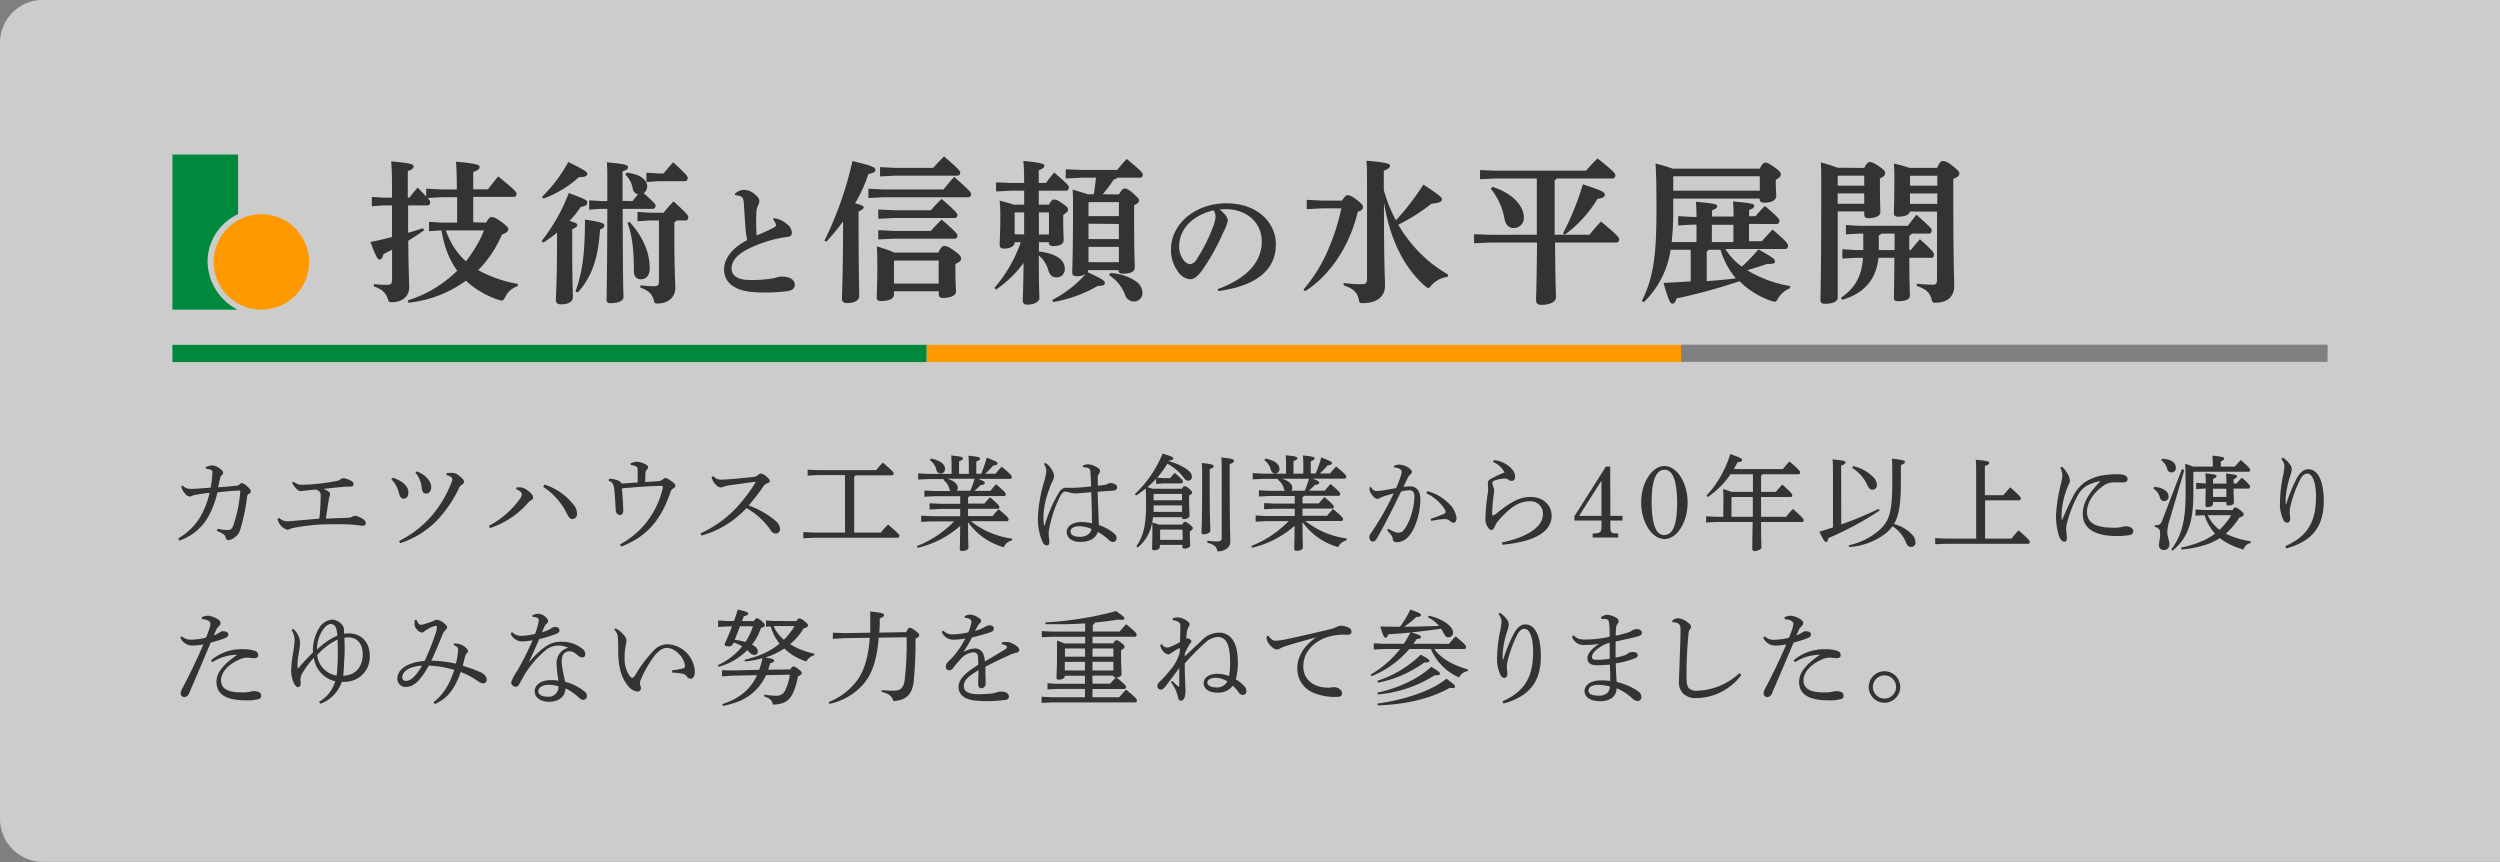 <svg id="レイヤー_1" data-name="レイヤー 1" xmlns="http://www.w3.org/2000/svg" viewBox="0 0 580 200"><rect x="0" y="0" width="580" height="200" fill="#808080" stroke="none"/><defs><style>.cls-1{fill:#fff;opacity:0.6;}.cls-2{fill:#00893c;}.cls-3{fill:#f90;}.cls-4{fill:#333;}</style></defs><path class="cls-1" d="M141.23,198a10,10,0,0,0-10,10V388a10,10,0,0,0,10,10h570V198Zm530,84h-150v-4h150Z" transform="translate(-131.23 -198.04)"/><rect class="cls-2" x="40" y="80" width="175" height="4"/><rect class="cls-3" x="215" y="80" width="175" height="4"/><path class="cls-4" d="M244,249.69c.64-1.11.93-1.29,1.29-1.29s1,.14,2.41,1.22,1.44,1.3,1.44,1.66-.29.75-1.47,1.19a26.21,26.21,0,0,1-5.51,8.24,29.77,29.77,0,0,0,9.25,3.2l-.11.54a4.83,4.83,0,0,0-2.88,2.52c-.29.58-.47.79-.79.79a1.88,1.88,0,0,1-.65-.14,20.34,20.34,0,0,1-7.66-4.46A27.42,27.42,0,0,1,226,268.27l-.15-.54a28.43,28.43,0,0,0,11.45-6.88,19.81,19.81,0,0,1-2.66-5.25,32.31,32.31,0,0,1-1-4.11l-2.88.18v-2.16l3,.18h3.53v-5.9h-3.5l-3.34.18c.54.58.57.76.57,1,0,.47-.21.72-.57.72h-4.54c0,2.12,0,4.25,0,6.37q1.83-.54,3.45-1.08l.29.47c-1.22.86-2.48,1.69-3.71,2.45.08,7.41.22,9.32.22,10.83,0,1.87-1.4,3.42-4,3.42-.65,0-.72-.07-.94-.72-.57-1.69-1.51-2.3-3.24-2.95l0-.54a22.29,22.29,0,0,0,2.95.18c1,0,1.26-.15,1.26-1.4V256c-.68.32-1.37.68-2,1-.25,1-.54,1.26-.9,1.26s-.72-.32-2.12-4.07c1.76-.36,3.46-.75,5-1.15V245.7h-1.94l-2.74.18v-2.16l2.74.18h1.94v-3.2c0-2.13-.07-3.78-.18-5.22,4.75.43,5.18.68,5.18,1.15s-.32.72-1.33,1.11v6.16h.36c.61-.79,1.23-1.55,1.91-2.34,1,1,1.58,1.62,2,2.09v-1.84l3.6.18h3.5v-.61c0-2.52-.08-4.32-.18-5.83,4.71.43,5.47.72,5.47,1.22s-.4.76-1.48,1.19v4h3.42c.69-.9,1.48-1.91,2.38-3,4.06,3.35,4.24,3.6,4.24,4s-.18.75-.54.75h-9.5v5.9Zm-9.36,1.8a27.44,27.44,0,0,0,1.18,2.67,16.4,16.4,0,0,0,3.5,4.5,32.55,32.55,0,0,0,3-4.57,21.13,21.13,0,0,0,1.19-2.6Z" transform="translate(-131.23 -198.04)"/><path class="cls-4" d="M256.89,253.94a41.68,41.68,0,0,0,6.3-11.12c4,1.48,4.29,1.69,4.29,2.23s-.36.79-1.52,1a24,24,0,0,1-2.59,3.24c1.44.4,1.8.65,1.8.94s-.29.61-1.19,1v3.21c0,8.49.15,11.26.15,12.59,0,1-1.05,1.62-2.77,1.62-.76,0-1.16-.36-1.16-.93,0-1.44.26-4.39.26-13.39V252a29.6,29.6,0,0,1-3.21,2.34Zm.07-10.22a34,34,0,0,0,6.12-8.1c4,2,4.4,2.3,4.4,2.77s-.62.79-1.91.72a25.06,25.06,0,0,1-8.25,5Zm7.78,21.88c1.51-4,2.2-8.42,2.2-16.62,4.06.61,4.49.9,4.49,1.33s-.14.61-1,1c-.39,6.91-2.09,11.23-5.18,14.61ZM278,244.69c.36-.5.79-1,1.22-1.58a1.59,1.59,0,0,1-1.22-1.44,5.55,5.55,0,0,0-1.69-3.1l.29-.47c3.16.33,4.78,1.7,4.78,3.17a2,2,0,0,1-.82,1.59c2.62,2.3,2.77,2.62,2.77,2.91s-.22.72-.58.72h-7.05c0,17.1.18,19.83.18,20.48,0,.87-1.26,1.41-3,1.41-.64,0-.93-.26-.93-.76,0-1.15.14-4.64.18-21.13h-1.48l-2.73.18v-2.16l2.73.18h1.48v-3.85c0-2.34,0-3.82-.11-5.15,4.61.43,4.9.69,4.9,1.12s-.26.65-1.26,1v6.84Zm-.72,4.82c3.42,3.78,4.68,7.46,4.68,10.77,0,1.69-.83,2.55-2.09,2.55-.93,0-1.58-.72-1.58-1.87,0-4.75-.33-8.06-1.48-11.19Zm4.75-.32-2.91.18v-2.16l2.91.18h3.17a32.53,32.53,0,0,1,2.3-2.63c3.31,3,3.42,3.32,3.42,3.68s-.21.75-.57.75h-2.16a.79.79,0,0,1-.51.36v3.64c0,7.3.22,10.33.22,11.66,0,2.19-1.73,3.6-4.1,3.6-.65,0-.72-.07-.9-.76-.4-1.55-1.3-2.3-3.1-2.91l0-.54c1.33.14,2.34.21,3.06.21,1,0,1.25-.21,1.25-1.33V249.19Zm1.87-10.91h1.3c.65-.82,1.44-1.76,2.23-2.59,3.2,3,3.35,3.28,3.35,3.64s-.22.75-.58.75h-6.3l-2.7.18V238.1Z" transform="translate(-131.23 -198.04)"/><path class="cls-4" d="M310.74,248.65a5.66,5.66,0,0,1,3.12,1.44,2.66,2.66,0,0,1,1.08,1.86c0,.75-.36,1-1.23,1.08a26.4,26.4,0,0,0-3.66.75c-6.66,2-9.09,4.11-9.09,6.54,0,1.62,1.38,2.67,4.11,2.67a28.5,28.5,0,0,0,5-.3,5.52,5.52,0,0,0,1.26-.27,4.21,4.21,0,0,1,1.23-.21c2.07,0,3.06.84,3.06,1.89,0,.9-.57,1.26-1.65,1.47a39.57,39.57,0,0,1-7.38.27c-4.68-.18-7.38-2.1-7.38-5.31,0-2.31,1.68-4.89,5.37-6.78a17,17,0,0,1-.33-2.13c-.09-.81-.18-2.28-.45-6.42-.09-1.2-.36-1.47-.84-1.65a3.06,3.06,0,0,0-1.14-.21l-.12-.33a3.4,3.4,0,0,1,2-.93,4,4,0,0,1,2.7,1.08c.81.63,1,1.14,1,1.53a2.21,2.21,0,0,1-.3,1,4,4,0,0,0-.39,1.65c0,.54-.06,1.23-.06,2,0,1.14.06,2.43.12,3.33,1.47-.63,2.76-1.17,3.69-1.68.63-.33.81-.51.81-.69a1.24,1.24,0,0,0-.18-.57,4.93,4.93,0,0,0-.48-.72Z" transform="translate(-131.23 -198.04)"/><path class="cls-4" d="M322.5,253.87A81.92,81.92,0,0,0,329,235.4c4.46,1.08,5.33,1.44,5.33,2s-.44.76-1.62,1a35,35,0,0,1-3.1,6.81c1.4.36,2,.61,2,.9s-.29.61-1.19,1v3.38c0,9.47.15,14.9.15,16.24,0,1-1.12,1.62-2.85,1.62-.75,0-1.15-.36-1.15-.94,0-1.4.25-7.05.25-17v-1a54.67,54.67,0,0,1-3.85,4.68ZM350.11,242c.65-.79,1.55-1.91,2.49-2.92,3.67,3.21,3.92,3.64,3.92,4s-.22.72-.58.72H336.29l-3.6.18v-2.16l3.6.18Zm-11.48,24.44c0,.9-1.22,1.44-3,1.44-.72,0-1-.25-1-.83,0-1.19.14-2.56.14-7.09,0-1.66,0-3.28-.11-4.75a34.81,34.81,0,0,1,4.11,1.44h10.15c.68-1.41,1-1.55,1.44-1.55s1,.18,2.3,1.15,1.55,1.33,1.55,1.77-.29.82-1.33,1.26v1.11c0,3.42.14,4.5.14,5.33s-1.19,1.44-3,1.44c-.72,0-1-.29-1-.83v-.72H338.63Zm8.57-19.62c.64-.79,1.62-1.76,2.48-2.63,3.24,2.78,3.67,3.39,3.67,3.71s-.21.72-.58.72H338.59l-3.6.18v-2.16l3.6.18Zm0,4.79c.65-.79,1.62-1.76,2.49-2.63,3.24,2.77,3.67,3.38,3.67,3.71s-.22.72-.58.72H338.59l-3.6.18v-2.16l3.6.18Zm.54-14.62c.65-.79,1.66-1.8,2.52-2.66,3.38,2.92,3.75,3.42,3.75,3.74s-.22.72-.58.72H339l-3.6.18v-2.16l3.6.18ZM349,263.84v-5.36H338.81l-.18.21v5.15Z" transform="translate(-131.23 -198.04)"/><path class="cls-4" d="M366.64,254.23c0,.76-.76,1.48-2.49,1.48-.64,0-1-.26-1-.87s.15-2.81.15-6.15a39.33,39.33,0,0,0-.15-4.11c1.66.44,2.67.72,3.24.94h2.45v-3.24h-3.1l-3.42.18v-2.12l3.42.14h3.1c0-2.27-.07-3.78-.18-5.11,4.25.43,4.86.68,4.86,1.11s-.32.65-1.3,1.08v2.92h1.66c.58-.76,1.19-1.55,1.91-2.41,3.2,2.7,3.42,3.09,3.42,3.45s-.22.76-.58.76h-6.41v3.24h2.38c.5-.94.79-1.19,1.15-1.19s.76.07,2,.94,1.26,1,1.26,1.4-.25.65-1.11,1.23v1.58c0,2.27.1,3.67.1,4.28,0,.94-1,1.37-2.44,1.37-.62,0-1-.22-1-.83v-.07h-2.3v2.16c4.21.47,6,2.09,6,4a1.86,1.86,0,0,1-2,2c-.87,0-1.48-.51-1.84-1.7a6.66,6.66,0,0,0-2.19-3.38c0,7.2.14,9.11.14,9.9s-1.19,1.51-2.77,1.51c-.69,0-1.08-.32-1.08-.86,0-.83.11-2.63.18-8.82a26.27,26.27,0,0,1-6.41,6.19l-.36-.4a32.66,32.66,0,0,0,6.12-10.58Zm2.19-1.8c0-1.69,0-3.42,0-5.11h-2.2l0,.07v5Zm5.76,0v-5.11h-2.34c0,1.69,0,3.42,0,5.11Zm16.24-9.29c.61-1.11,1-1.36,1.33-1.36s.94.18,2,1.15,1.33,1.22,1.33,1.58-.25.72-1.15,1.15v3.1c0,8.13.15,10.22.15,11.34s-1.27,1.44-2.78,1.44c-.61,0-1-.25-1-.83h-7.05a.93.93,0,0,1-.11.47c3.71,1.73,4,2.05,4,2.48s-.32.72-1.65.72a31.65,31.65,0,0,1-10.33,3.74l-.22-.5a26.08,26.08,0,0,0,7.74-6,3.78,3.78,0,0,1-2.16.5c-.61,0-.94-.25-.94-.86,0-1.19.18-3.78.18-15.45,0-1.83,0-2.59-.1-3.78,1.76.51,2.84.83,3.45,1.08h1.48c.18-1.29.36-2.55.5-3.85h-3.42l-3.6.18v-2.12l3.6.14h8.35c.69-.86,1.37-1.65,2.2-2.55,3.45,2.88,3.71,3.2,3.71,3.6s-.18.75-.54.75H390.4c-.11.22-.36.36-.8.43a26,26,0,0,1-2.55,3.42Zm-7,1.8-.07.08v3.16h7.05v-3.24Zm-.07,5v3.57h7.05V250Zm7.05,8.93v-3.56h-7.05v3.56Zm-2.05,2.52a11.67,11.67,0,0,1,6,1.91,3.3,3.3,0,0,1,1.51,2.52,1.94,1.94,0,0,1-2,2.16,2.15,2.15,0,0,1-2-1.48,9.31,9.31,0,0,0-3.71-4.61Z" transform="translate(-131.23 -198.04)"/><path class="cls-4" d="M413.73,265.12c7.44-2.73,10.23-6.81,10.23-11,0-4.62-3.6-7.35-7.8-7.53a14.53,14.53,0,0,0-2,.06c1.41,1.05,1.92,2,1.92,2.55a9.28,9.28,0,0,1-1,2.64,51.13,51.13,0,0,1-4.95,8.91c-1,1.32-1.77,2.07-2.88,2.07a3.93,3.93,0,0,1-2.82-1.89,8.38,8.38,0,0,1-1.53-5.1c0-5.67,5.46-10.62,12.81-10.62s11.52,4.53,11.52,9.51c0,5.61-4,9.57-13.38,10.86Zm-8.94-9.84a5.11,5.11,0,0,0,1,3.06,2.32,2.32,0,0,0,1.44,1,1.94,1.94,0,0,0,1.59-1.08,39.23,39.23,0,0,0,3.9-7.77,7.93,7.93,0,0,0,.51-2.1,2.56,2.56,0,0,0-.45-1.56C407.61,248.11,404.79,251.32,404.79,255.28Z" transform="translate(-131.23 -198.04)"/><path class="cls-4" d="M442.56,244.58c.68-1,1-1.26,1.33-1.26s.82.08,2.3,1.23c1.08.83,1.26,1.29,1.26,1.51,0,.47-.32.86-1.22,1.12C444.5,254.66,440,261.86,434,265.6l-.36-.39a35.72,35.72,0,0,0,6-9.9,48.89,48.89,0,0,0,2.78-8.93H438l-3.6.18V244.4l3.6.18Zm9.75-2.3c.36,1.19.72,2.38,1.19,3.53s1,2.23,1.58,3.34a58.87,58.87,0,0,0,6.37-8.27c3.82,2.44,4.32,3,4.32,3.42s-.39.82-2.44,1a42.07,42.07,0,0,1-7.71,4.86,32.64,32.64,0,0,0,7.56,8.85,36.94,36.94,0,0,0,4.07,2.77l-.22.51a5.86,5.86,0,0,0-3.7,1.94c-.33.43-.51.61-.73.61s-.39-.14-.75-.43c-4.86-4.21-8.21-10.91-9.54-19.47,0,15.26.25,18.17.25,19.36,0,2.52-1.87,4.07-5.18,4.07-.68,0-.76-.07-.9-.76-.36-1.76-1.23-2.59-3.53-3.38l0-.54a26.94,26.94,0,0,0,4.06.29c1.16,0,1.37-.22,1.37-1.4V241.13c0-2.85,0-4.47-.14-5.8,4.86.4,5.47.72,5.47,1.15s-.36.76-1.44,1.16v4.64Z" transform="translate(-131.23 -198.04)"/><path class="cls-4" d="M487.77,252.5c0-3,0-6.8,0-11.12v-1.94H478.2l-3.6.18v-2.13l3.6.15h21a36.08,36.08,0,0,1,2.66-2.85c3.78,3,4.14,3.53,4.14,3.89s-.22.76-.58.76H492.38a1,1,0,0,1-.47.43v1.58c0,4.32,0,8.1,0,11.05H500a37.9,37.9,0,0,1,2.66-3.06c3.85,3.17,4.21,3.75,4.21,4.11s-.21.75-.57.75H492c.07,8.93.21,11.66.21,12.74s-1.51,1.73-3.38,1.73c-.83,0-1.23-.39-1.23-1,0-1.15.15-4.06.22-13.46h-11l-3.6.18v-2.12l3.6.14Zm-10.33-11.12c5.11,1.62,7.31,4.72,7.31,7a2.32,2.32,0,0,1-2.34,2.56c-1,0-1.8-.54-2.13-2.09a15.41,15.41,0,0,0-3.16-7Zm16.41,10.8a64.4,64.4,0,0,0,4.61-11.38c4.64,1.52,5.08,1.88,5.08,2.38s-.36.83-1.7,1a28.49,28.49,0,0,1-7.59,8.32Z" transform="translate(-131.23 -198.04)"/><path class="cls-4" d="M524.82,250.16h-1.08l-3.17.18v-2.16l3.17.18h1.08a34.64,34.64,0,0,0-.15-3.52c4.39.43,4.93.57,4.93,1s-.32.68-1.18,1v1.44h5a34.81,34.81,0,0,0-.14-3.52c4.39.43,4.93.57,4.93,1s-.32.68-1.19,1v1.44h1.48a27.92,27.92,0,0,1,2.19-2.37c3.1,2.62,3.39,3.13,3.39,3.42s-.22.75-.58.75H537v4h3c.76-.9,1.69-1.87,2.45-2.7,3.31,2.77,3.6,3.35,3.6,3.74s-.18.76-.54.76h-14a14.66,14.66,0,0,0,3.82,4.1,40.12,40.12,0,0,0,3.85-4c3.53,1.95,3.85,2.27,3.85,2.88,0,.36-.61.58-1.8.47-1.48.54-3,1-4.64,1.48a27.68,27.68,0,0,0,10,3.67l-.14.54a5.7,5.7,0,0,0-2.7,2.3c-.29.58-.47.79-.79.79a3.49,3.49,0,0,1-.69-.14,19.53,19.53,0,0,1-7.48-4.61,130.26,130.26,0,0,1-14.62,4c-.14.79-.57,1.22-1,1.22s-.9-.9-2-4.82c2.09-.11,4.21-.22,6.3-.36V256H518.8a21.12,21.12,0,0,1-6.22,12.16l-.44-.32c2.67-5.33,3.39-10.4,3.39-21.13,0-7.31-.11-9.07-.22-10.73a39.17,39.17,0,0,1,4,1.19H539.5c.54-1.11.94-1.4,1.3-1.4s.79.14,2.12,1.08,1.48,1.33,1.48,1.65-.26.76-1.19,1.26v.9c0,1,.11,2.2.11,2.78,0,1.11-1.12,1.62-2.85,1.62-.61,0-1-.26-1-.87v-.07H519.42v2.59a65.66,65.66,0,0,1-.36,7.49h5.76ZM519.42,239v3.28H539.5v-3.35h-20Zm8.2,17a1.34,1.34,0,0,1-.43.36v6.91c2.27-.18,4.54-.36,6.77-.65a18.51,18.51,0,0,1-3.57-6.62Zm5.76-1.8v-4h-5v4Z" transform="translate(-131.23 -198.04)"/><path class="cls-4" d="M563.73,237c.61-1.15.9-1.36,1.3-1.36s.79.1,2.16,1c1.22.86,1.4,1.19,1.4,1.58s-.29.83-1.22,1.23v.93c0,4.07.1,6.09.1,6.91s-1.11,1.37-2.73,1.37c-.68,0-1-.25-1-.79v-.79h-6.16v20c0,.9-1.08,1.44-3,1.44-.65,0-1-.25-1-.79,0-1.26.18-5.18.18-26.85,0-2.34,0-3.75-.11-5.15a35.55,35.55,0,0,1,3.89,1.22Zm0,1.8h-6l-.15.18v2.13h6.16Zm0,4.11h-6.16v2.41h6.16Zm3.31,14.94c-.54,5.18-3.53,8.35-8.42,9.75l-.29-.47c3.31-2.3,4.82-5,5.11-9.28h-1.55l-3.24.18v-2.16l3.24.18h1.62v-3.82h-.79l-3.24.18v-2.16l3.24.18h11.12c.69-.9,1.3-1.66,2-2.59,3.35,3,3.53,3.24,3.53,3.63s-.18.76-.54.76h-4.07a.71.71,0,0,1-.57.43v3.39h.36c.68-.87,1.29-1.62,2.09-2.52,3.13,2.84,3.27,3.13,3.27,3.56s-.18.76-.54.76h-5.18c0,5.79.14,7.88.14,8.78s-1.11,1.29-2.77,1.29c-.65,0-.94-.21-.94-.75,0-.9.08-3,.11-9.32Zm3.74-1.8v-3.82h-3.09a1.36,1.36,0,0,1-.58.43v3.39Zm3.57-8.93c-.15.72-1.16,1.19-2.74,1.19-.68,0-1-.25-1-.79,0-.87.11-3.06.11-7.53,0-2,0-2.7-.11-4a35.09,35.09,0,0,1,3.63,1h6.38c.64-1.36.93-1.58,1.36-1.58s1.08.14,2.27,1.12,1.55,1.29,1.55,1.76-.36.83-1.41,1.26v1.58c0,18.18.22,22,.22,23.26,0,2.41-1.55,3.88-4.35,3.88-.65,0-.72-.07-.9-.75-.4-1.62-1.3-2.41-3.42-3.13l0-.54a34.29,34.29,0,0,0,3.57.25c.9,0,1.11-.22,1.11-1.37V247.14Zm6.33-6v-2.31h-6.15l-.18.22v2.09Zm-6.33,4.21h6.33v-2.41h-6.33Z" transform="translate(-131.23 -198.04)"/><path class="cls-4" d="M178.94,306.44a4,4,0,0,1,1.44-.43,3.1,3.1,0,0,1,1.56.53c.64.41,1.05.84,1.05,1.17s-.09.36-.33.58a1.28,1.28,0,0,0-.36.7c-.17.76-.32,1.34-.46,2.11,1.58-.1,2.76-.24,4.1-.36a1.24,1.24,0,0,0,.87-.32.75.75,0,0,1,.55-.31,2.85,2.85,0,0,1,1.22.77c.6.51.84.87.84,1.13s0,.38-.4.57a.79.79,0,0,0-.46.68,47.18,47.18,0,0,1-1.58,7.65,3.39,3.39,0,0,1-1.35,1.83,2.56,2.56,0,0,1-1.37.6c-.4,0-.57-.17-.67-.6a1.25,1.25,0,0,0-.62-.82,10.25,10.25,0,0,0-1.42-.72l.17-.5A9.88,9.88,0,0,0,184,321a1.61,1.61,0,0,0,.75-.16,1.68,1.68,0,0,0,.62-.94,32,32,0,0,0,1.61-7.87c0-.12-.07-.19-.19-.19-1.61.07-3,.19-5.12.43a20.84,20.84,0,0,1-2.44,6.19,12.36,12.36,0,0,1-6.39,5l-.26-.5a14.79,14.79,0,0,0,4.8-4.49,19.54,19.54,0,0,0,2.47-6.07,23.76,23.76,0,0,0-3.12.43,3.6,3.6,0,0,0-1,.26,1.35,1.35,0,0,1-.53.15,1.7,1.7,0,0,1-1.08-.75,3.49,3.49,0,0,1-.84-1.61l.36-.19a2.27,2.27,0,0,0,1.78.77c.86,0,2.42-.1,4.68-.29a22.08,22.08,0,0,0,.41-3.57.55.55,0,0,0-.17-.49,4.26,4.26,0,0,0-1.3-.31Z" transform="translate(-131.23 -198.04)"/><path class="cls-4" d="M196,318.18a2.54,2.54,0,0,0,1.71.79,18.74,18.74,0,0,0,2-.12c1.37-.12,3.44-.29,5.24-.46.28,0,.38-.07.4-.28a49.78,49.78,0,0,0,.27-5.12c0-.67-.17-1-1.06-1.37-1,.05-1.89.17-2.85.29-.29,0-.51.08-.7.08a1.44,1.44,0,0,1-1.06-.63A3.55,3.55,0,0,1,199,310l.36-.19a3.74,3.74,0,0,0,.94.55,2.77,2.77,0,0,0,1.1.14,34.19,34.19,0,0,0,3.63-.24,40.28,40.28,0,0,0,4.44-.67,2.37,2.37,0,0,0,.81-.36,1,1,0,0,1,.58-.24,4.5,4.5,0,0,1,1.61.48c.55.24.77.55.77.91s-.15.53-.77.56c-.77,0-1.37,0-2.28.12-1.32.12-2.62.26-3.87.4a5.1,5.1,0,0,1,1.06.58c.34.22.43.41.43.6a1.17,1.17,0,0,1-.09.48,5,5,0,0,0-.24,1c-.22,1.34-.39,2.52-.65,4.25l3.43-.15c.62,0,1,0,1.75-.07a2.06,2.06,0,0,0,1-.26,1.29,1.29,0,0,1,.62-.19,4.31,4.31,0,0,1,1.9.84,1.16,1.16,0,0,1,.57.84c0,.38-.21.64-.72.64-.29,0-1.24-.14-1.82-.21-.89-.07-1.83-.12-2.88-.15-1.66,0-3.17,0-4.8.05a50.55,50.55,0,0,0-6.17.72,7.55,7.55,0,0,0-1.18.31,1.26,1.26,0,0,1-.62.2,3.14,3.14,0,0,1-1.7-1.2,2.94,2.94,0,0,1-.6-1.32Z" transform="translate(-131.23 -198.04)"/><path class="cls-4" d="M222.4,308.87c2.33.79,3.58,2.08,3.58,3.36,0,1-.44,1.51-1.16,1.51-.43,0-.74-.29-1-1.16a6.86,6.86,0,0,0-1.8-3.36Zm1.44,14.66a24.43,24.43,0,0,0,7.63-5.93,26.55,26.55,0,0,0,4.32-7.18,3.59,3.59,0,0,0,.39-1.17.71.71,0,0,0-.36-.58,3.19,3.19,0,0,0-1-.41l0-.45a13.75,13.75,0,0,1,1.39-.07,2.38,2.38,0,0,1,1.16.38,10.82,10.82,0,0,1,1.08.89,1.27,1.27,0,0,1,.43.82.72.72,0,0,1-.43.62,1.6,1.6,0,0,0-.7.77,29.28,29.28,0,0,1-4.87,7.27,20.85,20.85,0,0,1-8.84,5.57Zm4.08-16.13c2.47.94,3.36,2.64,3.36,3.6s-.48,1.54-1.15,1.54-.94-.36-1.06-1.3a6.2,6.2,0,0,0-1.46-3.53Z" transform="translate(-131.23 -198.04)"/><path class="cls-4" d="M251.06,311.1c.36,0,.64,0,.88,0a3.27,3.27,0,0,1,1.76.77c.76.55,1.2,1.08,1.2,1.51a.7.7,0,0,1-.46.72,2.66,2.66,0,0,0-.67.56,20.22,20.22,0,0,1-8.86,5.9l-.26-.53a20.74,20.74,0,0,0,7.17-6.21,1.92,1.92,0,0,0,.48-1.13c0-.39-.45-.82-1.32-1.16Zm6.48-.65a13.92,13.92,0,0,1,6.86,4.82,3.15,3.15,0,0,1,.7,2,1.14,1.14,0,0,1-1.08,1.2c-.41,0-.84-.33-1.2-1.13a15.79,15.79,0,0,0-5.57-6.36Z" transform="translate(-131.23 -198.04)"/><path class="cls-4" d="M277.53,305.53a4,4,0,0,1,1.37-.36,4.79,4.79,0,0,1,1.87.48c.6.26.79.48.82.77a.82.82,0,0,1-.24.53,1.22,1.22,0,0,0-.39.86c0,.6,0,1.2-.07,2.06,1.3-.07,2.38-.14,3.14-.21a1.87,1.87,0,0,0,1-.41,1.47,1.47,0,0,1,.6-.31c.26,0,.6.19,1.29.67s1,.81,1,1.1-.19.44-.48.63a1.51,1.51,0,0,0-.67.91c-2.16,6.29-5.3,10.22-11.42,12.6l-.29-.5A19.73,19.73,0,0,0,285,311.22c0-.29,0-.46-.26-.46-3.12.05-6.17.31-9.22.58.14,1.85.26,3.6.31,5,0,.72-.31,1.2-.7,1.2a1.12,1.12,0,0,1-1.05-1.2c0-.36-.05-.6-.05-.82-.07-1.27-.14-2.4-.26-3.67a6,6,0,0,0-.29-1.42,1.64,1.64,0,0,0-1.06-.86l.1-.45a5.44,5.44,0,0,1,2.21.43c.4.24.67.48.72.67,1.44-.07,2.49-.17,3.72-.26,0-1,0-2,0-2.77s-.16-.88-.64-1.05a4.08,4.08,0,0,0-.94-.22Z" transform="translate(-131.23 -198.04)"/><path class="cls-4" d="M296.7,308.53a3.73,3.73,0,0,0,.89.6,2.26,2.26,0,0,0,1.06.19c.36,0,1.13-.05,1.68-.1,1.42-.09,3.67-.31,5.59-.52a1.79,1.79,0,0,0,1.27-.56.85.85,0,0,1,.58-.23,2.24,2.24,0,0,1,1.2.62c.67.55.84.81.84,1.08s-.14.38-.58.55a2.13,2.13,0,0,0-1,.87,47.81,47.81,0,0,1-3.32,4.29A19.58,19.58,0,0,1,311.3,319a2.47,2.47,0,0,1,.89,1.75,1,1,0,0,1-1,1.08A1.47,1.47,0,0,1,310,321a16.83,16.83,0,0,0-5.59-5.08,22.42,22.42,0,0,1-10.44,6.38l-.22-.53a26.34,26.34,0,0,0,9.32-7.05,40.72,40.72,0,0,0,3.41-4.68.16.16,0,0,0,0-.12c0-.05-.07-.1-.19-.1l-5.57.77a8.18,8.18,0,0,0-1.77.41,1.57,1.57,0,0,1-.58.14,2,2,0,0,1-1.18-.77,3.54,3.54,0,0,1-.74-1.18,2.15,2.15,0,0,1-.12-.52Z" transform="translate(-131.23 -198.04)"/><path class="cls-4" d="M327.26,308.26H321l-2.4.12V307l2.4.11h13.51c.43-.52,1.06-1.29,1.54-1.75,2.33,2,2.52,2.28,2.52,2.48s-.15.47-.39.47h-8.44a.69.69,0,0,1-.34.29v13h6.19a14.78,14.78,0,0,1,1.68-1.87c2.45,2.11,2.62,2.37,2.62,2.59s-.15.48-.39.48H320l-2.4.12v-1.44l2.4.12h7.28Z" transform="translate(-131.23 -198.04)"/><path class="cls-4" d="M366,323.43A2.63,2.63,0,0,0,364.1,325a15.14,15.14,0,0,1-8.28-5.81c0,4,.09,5.33.09,5.88s-.74.79-1.49.79c-.36,0-.52-.14-.52-.43,0-.55.07-1.75.09-5.37a22.76,22.76,0,0,1-9.86,5.08l-.19-.4A24.75,24.75,0,0,0,352.6,319h-5.26l-2.4.12v-1.44l2.4.12H354v-1.68h-4.71l-2.4.12v-1.44l2.4.12H354v-1.76h-5.91l-2.4.12v-1.44l2.4.12h3.63a1.93,1.93,0,0,1-.24-.52,3.64,3.64,0,0,0-1.4-2.05l.15-.21h-3.53l-2.45.12v-1.44l2.45.12H352v-1.18c0-1.46,0-2.23-.1-3.09,2.48.24,2.72.4,2.72.67s-.17.41-.89.69v2.91H356v-1.22c0-1.33,0-2.09-.1-3,2.48.24,2.72.41,2.72.65s-.17.43-.89.7v2.83h1.13a25.06,25.06,0,0,0,1.29-3.72c2.28.86,2.5,1.08,2.5,1.32s-.22.43-1,.5a24.41,24.41,0,0,1-1.82,1.9h2.38a18.53,18.53,0,0,1,1.41-1.63c2.19,1.8,2.35,2.11,2.35,2.37s-.14.46-.38.46h-7.42c1.44.55,1.54.72,1.54.94s-.22.43-1,.5a15.36,15.36,0,0,1-1.42,1.34h3.72c.41-.52.79-1,1.32-1.53,1.94,1.68,2.23,2,2.23,2.28s-.14.45-.38.45h-8a.69.69,0,0,1-.36.29v1.47h3.79a14.58,14.58,0,0,1,1.32-1.47c1.92,1.66,2.16,2,2.16,2.21s-.12.46-.36.46h-6.91v1.68h5.69c.45-.56.84-1,1.41-1.59,2.11,1.8,2.31,2.07,2.31,2.33a.41.41,0,0,1-.39.46h-8.37a19.63,19.63,0,0,0,9.62,4.05Zm-18.77-19c2.19.43,3.24,1.34,3.24,2.35a1,1,0,0,1-1,1.11,1,1,0,0,1-1-.85,3.84,3.84,0,0,0-1.52-2.25Zm9.1,7.46a17.9,17.9,0,0,0,1-2.78H351c1.66.45,2.43,1.29,2.43,2.11a1,1,0,0,1-.22.67Z" transform="translate(-131.23 -198.04)"/><path class="cls-4" d="M382.41,306.13a2.46,2.46,0,0,1,1.25-.38,4.6,4.6,0,0,1,2.47,1,.73.73,0,0,1,.31.55.94.94,0,0,1-.21.56,1.68,1.68,0,0,0-.32,1c0,.48,0,1,0,1.87.7-.07,1.3-.14,1.85-.24a1.53,1.53,0,0,0,.41-.17,1.24,1.24,0,0,1,.74-.21c.74,0,1.49.4,1.49.91s-.24.77-.84.84l-3.67.26c.07,2.86.19,5.4.28,7.73a10.84,10.84,0,0,1,3.72,2.11,1.21,1.21,0,0,1,.39.89.89.89,0,0,1-.79.94,1.41,1.41,0,0,1-1.06-.53,12.54,12.54,0,0,0-2.5-1.82c-.48,1.48-1.82,2.32-4.15,2.32-1.89,0-3.07-1-3.07-2.32s1.41-2.28,3.36-2.28a11.71,11.71,0,0,1,2.5.28c0-2-.08-4.53-.17-7.22-1.8.17-3.07.29-3.63.29a5,5,0,0,1-1.51-.24,3.58,3.58,0,0,0-.89-.17c-.41,0-.81.43-1.15,1a28.27,28.27,0,0,0-2.54,7.44,7.08,7.08,0,0,0-.15,1.59c0,.28.07.67.12,1.15a1.81,1.81,0,0,1,.05.38.86.86,0,0,1-.05.27c0,.4-.19.64-.55.64s-.62-.16-.94-.64a13.51,13.51,0,0,1-1.12-6.08,32.84,32.84,0,0,1,1.41-8,12.9,12.9,0,0,0,.51-2.47,2.94,2.94,0,0,0-.53-1.7l.29-.24a4,4,0,0,1,.57.38,4.55,4.55,0,0,1,1.15,1.54,2.86,2.86,0,0,1,.34,1.22,3.23,3.23,0,0,1-.48,1.32,15.85,15.85,0,0,0-.62,1.58,20.1,20.1,0,0,0-1.37,6.17,17.85,17.85,0,0,0,.12,2.16.11.11,0,0,0,.09.1c.05,0,.1-.05.12-.12a31.92,31.92,0,0,1,3.32-7.58,1.93,1.93,0,0,1,1.37-1,1.86,1.86,0,0,1,.52,0c.34,0,.67,0,1.15,0,1.4,0,2.79-.17,4.37-.32,0-1.05-.09-2.08-.16-3.33-.05-.58-.2-.79-.46-.91a2.3,2.3,0,0,0-.84-.2,2.49,2.49,0,0,0-.41,0Zm-.82,14c-1.2,0-2,.46-2,1.2s.65,1.25,2.19,1.25,2.49-.77,2.66-1.82A7,7,0,0,0,381.59,320.12Z" transform="translate(-131.23 -198.04)"/><path class="cls-4" d="M399.45,309.13a25.5,25.5,0,0,1-2,1.92c.38.12.77.24,1.13.38h6.86c.24-.5.41-.6.58-.6s.46,0,1.08.58.72.67.72.89-.17.41-.72.69v.84c0,2.09.1,3.24.1,3.82s-.68.82-1.3.82a.43.43,0,0,1-.48-.44v0h-6.7c-.05.4-.09.81-.17,1.22.51.17,1,.31,1.54.5h5.45c.26-.52.41-.64.6-.64s.43.07,1.08.6.74.69.74.88-.14.44-.69.7V322c0,1.2.07,2,.07,2.52s-.65.79-1.32.79a.42.42,0,0,1-.48-.45v-.41h-5.23v.41c0,.5-.53.84-1.28.84-.36,0-.52-.15-.52-.46s.07-1.53.07-3.5c0-1.08,0-1.68-.05-2.5a9.63,9.63,0,0,1-3.34,5.83l-.31-.31c1.49-2.11,2.23-4.7,2.23-9.14,0-1.85,0-3.12-.07-4.25a27,27,0,0,1-2.23,1.63l-.31-.31a26.84,26.84,0,0,0,6.45-9.41c2.26.67,2.48.86,2.48,1.13s-.19.36-1,.48l-.08.14a13.45,13.45,0,0,1,4.08,1.78c.92.65,1.3,1.1,1.3,1.75a.85.85,0,0,1-.84,1c-.41,0-.67-.19-1.06-.72a11,11,0,0,0-3.79-3.22,20.19,20.19,0,0,1-2.35,3.25l1.41.09h1.61a14,14,0,0,1,1.08-1.22c1.71,1.53,1.88,1.75,1.88,2a.4.4,0,0,1-.39.45H401.1l-1.65.12Zm-.58,6.5c0,.41,0,.8,0,1.16h6.6V315.3h-6.58Zm0-2.92v1.39h6.58v-1.47h-6.51Zm6.7,8.2h-5.19l0,.08v2.3h5.23Zm6.31-11.37c0,8.71.15,10.77.15,11.61,0,.44-.7.84-1.49.84-.39,0-.55-.14-.55-.43,0-.89.14-3,.14-12.05,0-2.25,0-3.14-.1-4.05,2.4.21,2.76.45,2.76.72s-.14.4-.91.69Zm-.55,13.94a18.16,18.16,0,0,0,2.28.17c.82,0,1.06-.24,1.06-1V308.5c0-2.49,0-3.38-.1-4.32,2.62.22,2.95.46,2.95.75s-.21.48-1,.79v2.86c0,11.3.14,13.87.14,15.14s-1.1,2.23-3,2.23c-.12-1-.65-1.53-2.31-2Z" transform="translate(-131.23 -198.04)"/><path class="cls-4" d="M443.59,323.43a2.64,2.64,0,0,0-1.9,1.54,15.14,15.14,0,0,1-8.28-5.81c0,4,.09,5.33.09,5.88s-.74.79-1.48.79c-.36,0-.53-.14-.53-.43,0-.55.07-1.75.09-5.37a22.71,22.71,0,0,1-9.86,5.08l-.19-.4a24.75,24.75,0,0,0,8.66-5.76h-5.25l-2.4.12v-1.44l2.4.12h6.67v-1.68H426.9l-2.4.12v-1.44l2.4.12h4.71v-1.76H425.7l-2.4.12v-1.44l2.4.12h3.63a1.93,1.93,0,0,1-.24-.52,3.67,3.67,0,0,0-1.39-2.05l.14-.21h-3.53l-2.45.12v-1.44l2.45.12h5.28v-1.18c0-1.46,0-2.23-.09-3.09,2.47.24,2.71.4,2.71.67s-.17.41-.89.69v2.91h2.28v-1.22c0-1.33,0-2.09-.1-3,2.48.24,2.72.41,2.72.65s-.17.43-.89.7v2.83h1.13a25.06,25.06,0,0,0,1.29-3.72c2.28.86,2.5,1.08,2.5,1.32s-.22.43-1,.5c-.56.63-1.13,1.25-1.83,1.9h2.38a20.37,20.37,0,0,1,1.41-1.63c2.19,1.8,2.36,2.11,2.36,2.37s-.15.46-.39.46h-7.41c1.44.55,1.53.72,1.53.94s-.21.43-1,.5a14.18,14.18,0,0,1-1.42,1.34h3.72c.41-.52.79-1,1.32-1.53,2,1.68,2.23,2,2.23,2.28s-.14.45-.38.45h-8a.69.69,0,0,1-.36.29v1.47h3.79a14.58,14.58,0,0,1,1.32-1.47c1.92,1.66,2.16,2,2.16,2.21s-.12.46-.36.46h-6.91v1.68h5.69c.45-.56.84-1,1.41-1.59,2.12,1.8,2.31,2.07,2.31,2.33a.41.41,0,0,1-.39.46h-8.37a19.63,19.63,0,0,0,9.62,4.05Zm-18.77-19c2.18.43,3.24,1.34,3.24,2.35a1,1,0,0,1-1,1.11c-.48,0-.79-.32-1-.85a3.87,3.87,0,0,0-1.51-2.25Zm9.09,7.46a17.9,17.9,0,0,0,1-2.78h-6.29c1.66.45,2.43,1.29,2.43,2.11a1,1,0,0,1-.22.67Z" transform="translate(-131.23 -198.04)"/><path class="cls-4" d="M453.35,320.7a5.38,5.38,0,0,0,2.16.93c.87,0,1.23-.31,1.73-1.08a11.66,11.66,0,0,0,1.34-2.85,16.4,16.4,0,0,0,.8-4.47c0-1.15-.58-1.46-1.2-1.46a9.39,9.39,0,0,0-1.92.31c-2.12,4.49-4.11,8.28-5.59,10.87-.32.56-.65.75-1,.75s-.77-.53-.77-1a1.64,1.64,0,0,1,.41-1,67.09,67.09,0,0,0,5.25-9.17,26.79,26.79,0,0,0-2.76.82c-.26.12-.45.24-.6.31a1,1,0,0,1-.48.12c-.38,0-1-.55-1.51-1.42a1.64,1.64,0,0,1-.22-.91,2.24,2.24,0,0,1,0-.41l.31,0c.41.72.77.91,1.32.91.31,0,.77-.05,1.37-.12,1.05-.17,2.13-.36,3.14-.55.51-1.18.82-2,1.08-2.81a4,4,0,0,0,.22-.91.85.85,0,0,0-.43-.72,2.85,2.85,0,0,0-1.35-.34l0-.38a3.05,3.05,0,0,1,1.22-.29,4.3,4.3,0,0,1,2.36.89c.4.31.55.55.55.81a.72.72,0,0,1-.36.6,2.48,2.48,0,0,0-.65.89c-.34.67-.58,1.2-.94,2a12.21,12.21,0,0,1,1.56-.14c1.4,0,2.36,1,2.36,2.9a16.25,16.25,0,0,1-1.56,6.94c-1.06,2.14-2.38,3.1-4,3.1a.78.78,0,0,1-.84-.82,1.54,1.54,0,0,0-.31-.74,7.88,7.88,0,0,0-1-1.18Zm9.82-2.31c1.34-.43,2.26-.79,3-1.1.26-.12.43-.29.43-.46a1.18,1.18,0,0,0-.26-.74,10.14,10.14,0,0,0-4.2-3.6l.21-.5a10.53,10.53,0,0,1,4.8,2.66,5.71,5.71,0,0,1,2,3.55c0,.79-.32,1.11-.72,1.11a1.41,1.41,0,0,1-.89-.48,1.79,1.79,0,0,0-1.27-.36,18.29,18.29,0,0,0-3,.43Z" transform="translate(-131.23 -198.04)"/><path class="cls-4" d="M477.83,304.79a6.34,6.34,0,0,1,4.32,2.27,2.48,2.48,0,0,1,.58,1.54c0,.62-.26,1-.82,1a1.06,1.06,0,0,1-.67-.24,1.52,1.52,0,0,0-1-.31,7.74,7.74,0,0,0-2.08.41c-.46.14-.7.31-.7.62a3.54,3.54,0,0,0,.24,1,2,2,0,0,1,.17.77c0,.28-.1.84-.19,1.7a31.25,31.25,0,0,0-.27,3.65c0,.29.07.43.17.43a.82.82,0,0,0,.41-.17c.26-.19.62-.45,1-.77,3.07-2.4,5-3.36,7.34-3.36,2.88,0,4.88,1.9,4.88,4.35,0,3.81-4.08,6.05-11.43,6.74l-.07-.55c5.86-1.18,9.48-3.62,9.48-6.53a2.86,2.86,0,0,0-3.1-3c-2.08,0-4.1,1-6.88,4.1a5.65,5.65,0,0,0-1.16,1.66c-.21.55-.45.91-.86.91s-1.32-1.08-1.34-2.38a45.79,45.79,0,0,1,.52-6,9.39,9.39,0,0,0,.12-1.22c0-.22-.07-.63-.07-1.23s.22-.81.87-1.15c.91-.48,2-1,3-1.39a5.3,5.3,0,0,0-2.69-2.43Z" transform="translate(-131.23 -198.04)"/><path class="cls-4" d="M504.83,317.72h2.81v1.08h-2.81v1.39c0,1.42.17,1.59,1.54,1.61h.29v.94h-5.93v-.94H501c1.44,0,1.78-.29,1.78-1.61V318.8H496.5v-1l7.3-11.52h1Zm-7.25,0h5.19v-8.18Z" transform="translate(-131.23 -198.04)"/><path class="cls-4" d="M517.38,306.15c2.91,0,5.38,3.89,5.38,8.48s-2.47,8.47-5.38,8.47-5.4-3.91-5.4-8.47S514.46,306.15,517.38,306.15Zm0,16q3,0,2.95-7.56t-2.93-7.57c-2,0-3,2.55-3,7.47C514.43,319.64,515.39,322.19,517.36,322.19Z" transform="translate(-131.23 -198.04)"/><path class="cls-4" d="M531.06,314.65c0-1.42,0-2.14-.07-3.15.94.29,1.54.49,1.92.65h5v-4.08h-5.19a20.38,20.38,0,0,1-5.28,5.28l-.31-.31a25,25,0,0,0,5.52-9.65c2.33.79,2.76,1.06,2.76,1.37s-.34.46-1.08.53c-.27.53-.53,1-.84,1.58h11.38c.48-.62,1-1.2,1.51-1.77,2.16,1.85,2.47,2.23,2.47,2.52s-.14.45-.38.45h-8.28a.79.79,0,0,1-.39.27v3.81h3.43c.48-.57.94-1.1,1.49-1.68,2.07,1.83,2.31,2.21,2.31,2.45s-.1.43-.34.43H539.8c0,1.54,0,3,0,4.59h5.8a19.86,19.86,0,0,1,1.59-1.83c2.28,2,2.49,2.36,2.49,2.6s-.09.43-.33.43h-9.55c0,4.32.09,5.47.09,5.9s-.84.84-1.56.84c-.38,0-.57-.17-.57-.48,0-.6,0-1.8.09-6.26h-8.4l-2.4.12v-1.44l2.4.12h1.58Zm6.82,3.29c0-1.54,0-3.05,0-4.59h-4.85l-.1.12v4.47Z" transform="translate(-131.23 -198.04)"/><path class="cls-4" d="M558.4,319.71a86.65,86.65,0,0,0,8.71-3.62l.2.38a72.41,72.41,0,0,1-11.91,6.41c-.07.65-.26.89-.53.89s-.5-.22-1.56-2.38c1.06-.31,2.11-.64,3.17-1V308.55c0-2,0-3-.1-3.93,2.67.24,3,.4,3,.69s-.14.44-1,.75ZM572.23,310c0,5.09-.48,7.75-1.59,9.62a8.79,8.79,0,0,1,4.11,2.35,2.59,2.59,0,0,1,.86,1.83,1,1,0,0,1-1,1.13c-.53,0-.89-.29-1.16-.94a8,8,0,0,0-3.16-3.86,10.49,10.49,0,0,1-1.44,1.56,15.61,15.61,0,0,1-8.6,3.26l-.12-.41a15.6,15.6,0,0,0,7.54-3.91c1.92-2,2.57-4,2.57-10.82,0-2.91,0-4.23-.07-5.36,2.64.29,3,.46,3,.75s-.14.43-.93.74Zm-11.09-3.82a9.21,9.21,0,0,1,4.63,2.5,2.54,2.54,0,0,1,.89,1.82,1,1,0,0,1-1,1.15c-.48,0-.81-.24-1.13-.91a9.55,9.55,0,0,0-3.62-4.18Z" transform="translate(-131.23 -198.04)"/><path class="cls-4" d="M589.7,308.65c0-1.94,0-3-.1-3.94,2.81.24,3.12.41,3.12.7s-.14.43-1,.74v6.77H596c.48-.57,1-1.15,1.6-1.82,2.33,2.09,2.45,2.28,2.45,2.54s-.14.48-.38.48h-7.9V323h6.12a24.21,24.21,0,0,1,1.66-1.92c2.45,2.16,2.59,2.43,2.59,2.64s-.14.48-.38.48H582.59l-2.4.1v-1.42l2.4.12h7.11Z" transform="translate(-131.23 -198.04)"/><path class="cls-4" d="M609.62,306.34a5.76,5.76,0,0,1,1.29,1.61,3.33,3.33,0,0,1,.53,1.66,1.81,1.81,0,0,1-.26.84,7.07,7.07,0,0,0-.43,1,19.19,19.19,0,0,0-1.21,5.4,12.36,12.36,0,0,0,0,1.65c0,.08,0,.1.07.1s.07,0,.1-.1c.93-2.16,1.94-4.36,2.61-5.54a8.49,8.49,0,0,1,2.55-3,10.44,10.44,0,0,1,4.29-1.65,21.91,21.91,0,0,1,3.58-.24c1.34,0,2.09.4,2.09,1.15,0,.55-.53.77-1.23.74s-1.41,0-2.2,0a4.17,4.17,0,0,0-2.14.74c-2.14,1.49-3.84,3.72-3.84,6.1,0,2.78,2.35,3.67,6.26,3.67a6.8,6.8,0,0,0,1.85-.19,5.4,5.4,0,0,1,.91-.14c1,0,1.71.55,1.71,1.1a.86.86,0,0,1-.77.91,15.13,15.13,0,0,1-3.14.24c-4.83,0-7.81-1.61-7.81-5.11,0-2.57,1.37-4.78,4.11-7.61a9.9,9.9,0,0,0-3.38,1.18,6.16,6.16,0,0,0-2,2.33,29.5,29.5,0,0,0-2.42,6.33,6,6,0,0,0-.15,1.47c0,.33.08.86.13,1.34a4.28,4.28,0,0,1,0,.86c0,.34-.24.56-.6.53s-.77-.26-1.15-1.17a15.3,15.3,0,0,1-.75-4.9,37.69,37.69,0,0,1,1.11-7.2,12.64,12.64,0,0,0,.36-2.07,4.44,4.44,0,0,0-.48-1.82Z" transform="translate(-131.23 -198.04)"/><path class="cls-4" d="M631,311c2.09.14,3.34,1.1,3.34,2.18a1,1,0,0,1-1,1.11,1,1,0,0,1-1-.82,3.79,3.79,0,0,0-1.54-2.11Zm7-3.94-3.31,11.23a11.48,11.48,0,0,0-.65,3.08c0,1.39.48,1.89.48,2.88a1.23,1.23,0,0,1-1.3,1.39,1.07,1.07,0,0,1-1.12-1.11c0-.57.28-1.36.28-2.73,0-.89-.31-1.27-1.24-1.54l0-.38c1.15,0,1.37-.17,1.82-1.35l4.47-11.64Zm-5.18-2.59c2.25.09,3.21,1,3.21,2.06a1,1,0,0,1-1,1.11,1,1,0,0,1-1-.79,3.45,3.45,0,0,0-1.37-2Zm11.78,1.82v-.19c0-.86,0-1.37-.1-2.35,2.26.21,2.74.38,2.74.65s-.14.43-.79.69v1.2h3.24c.46-.52.91-1,1.42-1.53,2.06,1.84,2.16,2.06,2.16,2.3a.39.39,0,0,1-.39.43h-12.7l-.09.1v5.09c0,6.93-1.54,10.37-4.8,13.1l-.34-.26c2.28-3,3.34-6.36,3.34-12.77,0-3.79,0-5.33-.1-7.13.6.22,1.2.41,1.78.67Zm4.59,10.08c.31-.52.43-.6.62-.6s.55.15,1.13.6.84.75.84,1-.22.51-1,.72a17.43,17.43,0,0,1-3.19,3.77,19.29,19.29,0,0,0,5.85,1.75l-.09.43a2.13,2.13,0,0,0-1.63,1.47,15.14,15.14,0,0,1-5.5-2.62,16.74,16.74,0,0,1-2.57,1.3,25.63,25.63,0,0,1-6.31,1.34l-.1-.45a25.19,25.19,0,0,0,5.55-1.8,16.63,16.63,0,0,0,2.33-1.44,11.4,11.4,0,0,1-2.43-4.28h-.1l-2,.12v-1.44l2,.12Zm-6.22-6.14c0-.77,0-1.39-.1-2.38,2.38.24,2.6.41,2.6.65s-.17.39-.82.65v1.08h3.1c0-.79,0-1.37-.1-2.33,2.33.24,2.57.38,2.57.62s-.15.41-.79.68v1h.69a13.14,13.14,0,0,1,1.25-1.34c1.73,1.55,1.87,1.84,1.87,2.08s-.14.46-.38.46h-3.43c0,1.92.07,2.74.07,3.22s-.53.69-1.25.69c-.36,0-.5-.12-.5-.38v-.43h-3.1V315c0,.36-.55.7-1.25.7-.36,0-.5-.14-.5-.43,0-.65,0-1.44.07-3.89h-.31l-1.92.12v-1.44l1.92.12Zm.45,7.34a9.3,9.3,0,0,0,2.74,3.39,17.4,17.4,0,0,0,1.85-2.09c.31-.43.58-.86.84-1.3Zm1.23-6.14v1.9h3.1v-1.9Z" transform="translate(-131.23 -198.04)"/><path class="cls-4" d="M660.83,304.18a6,6,0,0,1,1.68,1.61,1.84,1.84,0,0,1,.41,1.13,6.53,6.53,0,0,1-.36,1.54,21.18,21.18,0,0,0-1.06,5.3V315h.12a36.83,36.83,0,0,1,2.41-5.9c.79-1.44,1.65-2.19,2.71-2.19,2.18,0,3.6,2.54,3.6,7.42,0,5.52-2.35,9.21-8.69,10.94l-.22-.53c5.62-2.44,7.11-6.28,7.11-11.47,0-3.45-.87-5.35-2-5.35-.84,0-1.37.72-1.85,1.73a28.74,28.74,0,0,0-2,5.49,6.61,6.61,0,0,0-.24,1.59c0,.57.11,1.13.11,1.58,0,.6-.23,1-.71,1a1,1,0,0,1-.8-.5,8.61,8.61,0,0,1-.86-4.47,32.11,32.11,0,0,1,.74-6.1,17.26,17.26,0,0,0,.29-2,2.37,2.37,0,0,0-.21-.91,4.94,4.94,0,0,0-.49-.8Z" transform="translate(-131.23 -198.04)"/><path class="cls-4" d="M178.07,341.22a4.15,4.15,0,0,1,1.44-.34,5.19,5.19,0,0,1,2.11.74c.6.34.77.68.77,1a.8.8,0,0,1-.29.62,3.47,3.47,0,0,0-.62.72c-.22.48-.38.87-.67,1.49a5.68,5.68,0,0,0,1.46-.74,1.07,1.07,0,0,1,.72-.22c.72,0,1.2.27,1.2.72s-.21.67-1.08,1-1.68.55-3,.93c-1.87,4.42-3.43,8.11-5,11.71a1.27,1.27,0,0,1-1.18.92.89.89,0,0,1-.79-.89,3.35,3.35,0,0,1,.53-1.39c1.65-3.15,3.21-6.41,4.75-9.94a14.44,14.44,0,0,1-2.59.26,3.07,3.07,0,0,1-2.76-1.84l.33-.32a3,3,0,0,0,2.16.79,14.62,14.62,0,0,0,3.46-.47,19,19,0,0,0,.79-2.07,4.93,4.93,0,0,0,.24-1.15c0-.6-.72-1-2-1.08Zm2.11,10a11,11,0,0,1,7.23-2.56,8.6,8.6,0,0,1,3,.4,1,1,0,0,1,.72,1c0,.43-.31.67-.91.67-.41,0-1.23-.12-1.63-.12a4.48,4.48,0,0,0-1.88.46c-2.78,1.24-4.2,3.14-4.2,4.77,0,2,1.61,2.83,4.66,2.83a9.66,9.66,0,0,0,2-.12,2.9,2.9,0,0,1,.89-.16c1.3,0,1.75.43,1.75,1.05a.76.76,0,0,1-.52.77,10.14,10.14,0,0,1-3,.31c-4.82,0-6.84-1.53-6.84-4.32,0-1.92,1.3-3.84,4.85-6.26a10.9,10.9,0,0,0-5.81,1.73Z" transform="translate(-131.23 -198.04)"/><path class="cls-4" d="M199.22,343.93a4.45,4.45,0,0,1,1.63,3.19,15.53,15.53,0,0,1-.27,2.23,15.75,15.75,0,0,0-.31,2.88,5.78,5.78,0,0,0,0,.72c0,.08,0,.12.09.12s.12-.07.22-.16c1-1.18,2-2.26,3.24-3.48a6.22,6.22,0,0,0,0-.63,10.11,10.11,0,0,1,1.37-4.92,3.88,3.88,0,0,1,3.1-2.09,3.12,3.12,0,0,1,2.56,1.61,1.46,1.46,0,0,1,.2.79v.87a8.74,8.74,0,0,1,1.12-.07c3,0,4.85,2.18,4.85,5.16a5.77,5.77,0,0,1-5.93,6.07,3.26,3.26,0,0,1-.55,0,8.24,8.24,0,0,1-5,5.09l-.31-.43A8.1,8.1,0,0,0,209,356.1a6.48,6.48,0,0,1-4.95-5.45,21.35,21.35,0,0,0-2.66,3.53,3.14,3.14,0,0,0-.41,2.09c.07.79-.17,1.17-.65,1.17-.72,0-1.56-1.94-1.56-3.91a33.58,33.58,0,0,1,.51-4.34,19.64,19.64,0,0,0,.29-2.48,4.46,4.46,0,0,0-.7-2.52Zm10.27,1.58a5.93,5.93,0,0,0-.27-1.65A1.36,1.36,0,0,0,208,342.8c-.5,0-1.29.43-2,1.58a7.91,7.91,0,0,0-1.22,4.37A15.7,15.7,0,0,1,209.49,345.51Zm.12,4.9c0-1,0-2.23-.05-4a15,15,0,0,0-4.75,3.62,5.45,5.45,0,0,0,4.53,4.75C209.51,353.36,209.56,351.9,209.61,350.41Zm1.77,4.34c2.55-.19,4-2.32,4-4.84s-1.25-4-3.41-4a3.28,3.28,0,0,0-.84.12c.07,1.95.1,3.29,0,4.59s-.1,2.81-.27,4.2A2.8,2.8,0,0,0,211.38,354.75Z" transform="translate(-131.23 -198.04)"/><path class="cls-4" d="M236.56,347.34a5.25,5.25,0,0,1,.65,0,3.6,3.6,0,0,1,2.18,1.06,1,1,0,0,1,.41.74.68.68,0,0,1-.26.48,1.32,1.32,0,0,0-.41.75c-.17.6-.34,1.34-.53,2.13,1.25.39,2.55.82,3.27,1.13.38.17.67.29.86.36a4.19,4.19,0,0,1,.5.31,1.81,1.81,0,0,1,.92,1.44.84.84,0,0,1-.68.84,2,2,0,0,1-1.27-.45,17.84,17.84,0,0,0-4.08-2.19c-1.42,4-3.05,6.12-6,7.44l-.34-.4c2.28-1.83,3.6-3.84,4.85-7.52a23.6,23.6,0,0,0-5.93-1c-1.92,3.5-3.5,4.94-5.28,4.94a1.86,1.86,0,0,1-2-1.92c0-2.09,2.24-3.77,6.32-4.1a56.38,56.38,0,0,0,2.64-6.68,4.35,4.35,0,0,0,.21-1.13c0-.24-.07-.33-.29-.33a5.58,5.58,0,0,0-2,.86,3.32,3.32,0,0,0-.65.46.81.81,0,0,1-.57.22c-.65,0-1.63-1.08-1.68-1.83a6.55,6.55,0,0,1,.07-1.08l.46,0a1.71,1.71,0,0,0,.43.86.7.7,0,0,0,.48.27,3.15,3.15,0,0,0,1-.22,19.42,19.42,0,0,0,2-.7,1.63,1.63,0,0,1,.8-.26,3.84,3.84,0,0,1,1.94,1.1c.31.29.38.46.38.63a.69.69,0,0,1-.31.57,3.78,3.78,0,0,0-.91,1.51c-.82,2-1.58,3.85-2.45,5.69A29.49,29.49,0,0,1,237,352a17.94,17.94,0,0,0,.52-3.17c0-.62-.28-.84-1-1.1Zm-12,7.8a.78.78,0,0,0,.89.86c1,0,2.25-1,3.69-3.53C226.22,352.62,224.56,353.84,224.56,355.14Z" transform="translate(-131.23 -198.04)"/><path class="cls-4" d="M254.73,340.81a3.08,3.08,0,0,1,1.44-.39,2.89,2.89,0,0,1,1.94,1.08,1.06,1.06,0,0,1,.27.68.64.64,0,0,1-.32.53,1.71,1.71,0,0,0-.5.69c-.19.43-.38.82-.6,1.32a12,12,0,0,0,1.73-.65,1.6,1.6,0,0,0,.43-.28,1.59,1.59,0,0,1,1-.29.83.83,0,0,1,.92.76c0,.41-.22.61-.87.87a29.55,29.55,0,0,1-3.84,1.18c-.89,2.06-1.68,3.81-2.42,5.35l.05,0c3.48-4,5.35-4.73,7.39-4.73a7.52,7.52,0,0,1,5.09,1.7,1.5,1.5,0,0,1,.57,1.23.68.68,0,0,1-.67.72,1.67,1.67,0,0,1-1-.44c-.89-.72-1.22-1-2-1-1.15,0-1.8.81-1.8,2.37a14.39,14.39,0,0,0,.27,2.14c.17.91.38,1.85.53,2.57a11.47,11.47,0,0,1,4.41,2.18,1.38,1.38,0,0,1,.65,1.13.85.85,0,0,1-.89.86c-.33,0-.6-.14-1.08-.6a12.65,12.65,0,0,0-3-2.06c-.05,1.8-1.44,3.12-3.82,3.12-2.06,0-3.33-1.06-3.33-2.4,0-1.68,1.65-2.62,3.74-2.62a11.66,11.66,0,0,1,1.78.12,26.13,26.13,0,0,1-.44-4,3.6,3.6,0,0,1,2.72-3.63,5.76,5.76,0,0,0-2.43-.52,4.7,4.7,0,0,0-2.78,1.05,22.92,22.92,0,0,0-5,5.81c-.55,1-.91,1.63-1.2,2.14a.91.91,0,0,1-.84.57,1.07,1.07,0,0,1-1-1.1,13.29,13.29,0,0,1,1.46-2.71,67.31,67.31,0,0,0,3.51-7,12.62,12.62,0,0,1-2.35.29,2.93,2.93,0,0,1-2.76-1.85l.33-.33a2.9,2.9,0,0,0,2.35.88,16.13,16.13,0,0,0,3-.45,14.41,14.41,0,0,0,.65-2.09,5.08,5.08,0,0,0,.19-1.1.56.56,0,0,0-.43-.58,2.34,2.34,0,0,0-1-.17Zm3.86,16.1c-1.49,0-2.47.63-2.47,1.52,0,.67.7,1.24,2.09,1.24a2.29,2.29,0,0,0,2.59-2.42A8.27,8.27,0,0,0,258.59,356.91Z" transform="translate(-131.23 -198.04)"/><path class="cls-4" d="M287.18,353.55a16.79,16.79,0,0,0,2.47-.43.55.55,0,0,0,.48-.6c-.05-1.73-2.16-4.17-4.18-4.17-1.2,0-2.3,1-3.36,2.49a25.08,25.08,0,0,0-2.73,5,1.7,1.7,0,0,0-.17.74,2.5,2.5,0,0,0,.09.46,1.94,1.94,0,0,1,.15.72.75.75,0,0,1-.75.72,3,3,0,0,1-2.2-1.28c-1.64-1.92-2.36-4.51-2.33-8.54a22.23,22.23,0,0,0-.12-3.12,2.89,2.89,0,0,0-.79-1.42l.26-.31a6.41,6.41,0,0,1,1,.6,7.34,7.34,0,0,1,1.2,1.27,1.88,1.88,0,0,1,.38.91,12.59,12.59,0,0,1-.21,1.35,12.92,12.92,0,0,0-.22,2.81,6.64,6.64,0,0,0,1.3,4.29.6.6,0,0,0,.45.24c.19,0,.36-.09.63-.48a30.35,30.35,0,0,1,4.63-6.12,4.39,4.39,0,0,1,3.05-1.17,6.64,6.64,0,0,1,6.21,6.33c0,1.11-.38,1.66-1,1.66a1.06,1.06,0,0,1-.86-.55,1.73,1.73,0,0,0-1.06-.63,15.68,15.68,0,0,0-2.35-.24Z" transform="translate(-131.23 -198.04)"/><path class="cls-4" d="M306.14,342.13c.36-.58.48-.65.67-.65s.43.07,1.1.62.75.77.75,1-.27.48-.89.63a14,14,0,0,1-2.07,3.89c.12.07.24.12.34.19.67.38,1,.81,1,1.32a.77.77,0,0,1-.79.86,1.52,1.52,0,0,1-1.15-.64l-.51-.48a14.72,14.72,0,0,1-6.62,3.86l-.22-.36a15.57,15.57,0,0,0,5.67-4.37,9,9,0,0,0-2-.91l-.14.36a1.07,1.07,0,0,1-1.08.55c-.56,0-.87-.14-.87-.55.58-1.2,1.18-2.62,1.73-4.08H300l-2.16.12V342l2.16.12h1.51c.34-.91.63-1.8.89-2.67,2.18.51,2.4.65,2.4.94s-.29.46-1,.62l-.43,1.11Zm1.24,11.3a24.75,24.75,0,0,0,.75-2.68,25.9,25.9,0,0,1-4.06.76l-.12-.4a26.34,26.34,0,0,0,2.83-.82,20,20,0,0,0,2.38-1,16.81,16.81,0,0,0,2.93-1.92,11.37,11.37,0,0,1-2.07-4l-1.08.07V342l1.9.12H316c.34-.53.48-.6.68-.6s.52.07,1.22.65.79.74.79,1-.29.48-1,.65a15.31,15.31,0,0,1-3.17,3.69,18.65,18.65,0,0,0,5.67,2.19l-.15.4a2.82,2.82,0,0,0-1.73,1.4,12.8,12.8,0,0,1-5.11-3,18.6,18.6,0,0,1-4.39,2.08c1.82.29,2,.46,2,.72s-.17.44-.91.6c-.12.53-.29,1-.44,1.52l5.14-.08c.31-.57.48-.69.67-.69s.51.09,1.08.53.89.72.89,1-.24.48-.89.79a15.22,15.22,0,0,1-1.22,4c-.79,1.65-2.09,2.49-4.59,2.54-.16-.91-.57-1.44-2.08-1.92l.12-.43a13.89,13.89,0,0,0,2.66.29,2.17,2.17,0,0,0,2.23-1.42,11.72,11.72,0,0,0,1-3.46l-5.52.1a12.23,12.23,0,0,1-2,3.07,11.7,11.7,0,0,1-3.84,2.81,21.23,21.23,0,0,1-4.16,1.27l-.16-.41c.76-.26,1.51-.55,2.23-.88a13.74,13.74,0,0,0,3.36-2.28,12,12,0,0,0,2.49-3.56l-5.73.1-2.4.17,0-1.44,2.43.07Zm-4.46-10.1-1.22,3.14a15,15,0,0,1,2.47.51,14.61,14.61,0,0,0,1.75-3.65Zm7.78-.05a8.85,8.85,0,0,0,2.4,3.19,16,16,0,0,0,2.47-3.19H310.7Z" transform="translate(-131.23 -198.04)"/><path class="cls-4" d="M341.47,344.7c.4-.87.6-1,.84-1s.55.1,1.32.69.86.77.86,1-.17.53-.86.81a93.13,93.13,0,0,1-.44,10.08c-.33,2.5-1.39,4.2-4.68,4.42-.33-1.15-1.15-1.8-2.73-2.14l0-.43a22.66,22.66,0,0,0,2.6.15c1.7,0,2.42-.46,2.73-2.4a74.93,74.93,0,0,0,.46-10l-6.48.1c-.43,5.33-1.59,8.54-3.63,10.87a14.52,14.52,0,0,1-7.82,4.49l-.17-.41a15.3,15.3,0,0,0,6.65-5.09c1.56-2.18,2.57-5.2,2.9-9.84l-6,.1-2.57.17v-1.44l2.57.09,6.1-.09c0-.77,0-1.61,0-2.48,0-.69,0-1.58,0-2.44,2.83.28,3.21.5,3.21.79s-.14.5-1,.81c0,1.18,0,2.26-.11,3.29Z" transform="translate(-131.23 -198.04)"/><path class="cls-4" d="M363.67,347.07a5.64,5.64,0,0,1,1.1-.09,2.8,2.8,0,0,1,1,.19,6,6,0,0,1,1.4.82,1.15,1.15,0,0,1,.52.88c0,.29-.24.48-.6.58a10.45,10.45,0,0,0-1.46.46c-2,.93-3.55,1.65-5.79,2.8,0,1.85.08,3.17.05,4a1,1,0,0,1-1,1c-.5,0-.74-.38-.72-1,0-1.05.07-2.06.07-3.19-2.54,1.54-3.4,2.35-3.4,3.72,0,1.18,1.1,1.85,3.21,1.85,1.06,0,2.14-.05,3-.12a6.09,6.09,0,0,0,1.53-.34,2.66,2.66,0,0,1,1-.14c1,0,1.68.46,1.71,1.06a.73.73,0,0,1-.63.84,29.7,29.7,0,0,1-4.42.31,18.8,18.8,0,0,1-2.85-.15c-2.52-.26-3.77-1.46-3.77-3.14s1.32-3.14,4.56-5.14a15.17,15.17,0,0,0-.07-1.89,1,1,0,0,0-1.08-1,4.22,4.22,0,0,0-2.91,1.56,24,24,0,0,0-1.77,2.09,1.22,1.22,0,0,1-.91.53.78.78,0,0,1-.77-.89c0-.41.17-.79.79-1.37a14.38,14.38,0,0,0,1.7-1.9,19.08,19.08,0,0,0,2-3.21,17.82,17.82,0,0,1-2.81.26,2.86,2.86,0,0,1-2.64-1.8l.36-.31a2.82,2.82,0,0,0,2.37.86,16.28,16.28,0,0,0,3.41-.45,8,8,0,0,0,.55-1.47,4.2,4.2,0,0,0,.2-1,.72.72,0,0,0-.41-.64,2.51,2.51,0,0,0-1.15-.29l0-.36a2.79,2.79,0,0,1,1.25-.36,3.65,3.65,0,0,1,1.87.67c.51.31.67.53.67.79a.68.68,0,0,1-.26.51,2.61,2.61,0,0,0-.43.52c-.19.34-.46.82-.7,1.28a8.64,8.64,0,0,0,2.43-1,1.9,1.9,0,0,1,1-.27c.6,0,.93.29.93.68a.72.72,0,0,1-.43.74,9.57,9.57,0,0,1-1.46.53c-.92.28-1.73.48-3.17.84-.6,1.15-1.18,2.16-2,3.41a5.37,5.37,0,0,1,2.72-.84,2,2,0,0,1,2,1.63,4.6,4.6,0,0,1,.27,1.37c1.92-1.11,3.33-2,4.34-2.57.58-.36.77-.53.77-.72a.43.43,0,0,0-.24-.39,2.41,2.41,0,0,0-1-.31Z" transform="translate(-131.23 -198.04)"/><path class="cls-4" d="M389.54,347.29c.29-.6.45-.72.67-.72s.43.05,1.1.55.82.77.82,1-.22.43-.82.77v1c0,2.52.12,3.84.12,4.53,0,.46-.5.75-1.15.8,2,1.63,2.19,1.94,2.19,2.18s-.15.48-.39.48h-7.39v1.92h6.19a23.46,23.46,0,0,1,1.61-1.75c2.26,1.85,2.5,2.21,2.5,2.47s-.15.48-.39.48H375.28l-2.4.1v-1.42l2.4.12h7.66v-1.92h-6.39l-2.3.1v-1.42l2.3.12h6.39v-1.87h-4.68v.05c0,.5-.58.86-1.4.86-.38,0-.52-.14-.52-.46,0-.64.12-2.25.12-5.54,0-1.46,0-2,0-3.05.6.19,1.17.41,1.75.65h4.78v-1.54h-7.71l-2.35.1v-1.42l2.35.12h7.71v-1.92c-1.44.12-2.91.15-4.35.2-1.63,0-3.24,0-4.85,0l0-.43a78.2,78.2,0,0,0,16.37-2.62c1.61,1.15,1.92,1.37,1.92,1.66s-.19.38-.7.38a4.31,4.31,0,0,1-.72-.07c-1.77.29-3.57.53-5.47.69a.59.59,0,0,1-.43.53v1.56H391a17.73,17.73,0,0,1,1.51-1.7c2.26,1.85,2.42,2.16,2.42,2.42s-.14.48-.38.48h-9.84v1.54Zm-6.6,1.2H378.3l0,.05v1.85h4.68Zm0,3.1h-4.68v2h4.68Zm6.6-1.2v-1.9h-4.85v1.9Zm0,3.19v-2h-4.85v2Zm-4.85,3.07h4.1c.44-.5.84-.94,1.35-1.44H390c-.31,0-.48-.12-.48-.43h-4.85Z" transform="translate(-131.23 -198.04)"/><path class="cls-4" d="M406.1,350.31c2-1.87,3.09-2.92,4-3.77a5.5,5.5,0,0,1,3.94-1.72c2.78,0,4.37,2.37,4.37,6.74a14,14,0,0,1-.48,4.08,7.78,7.78,0,0,1,2.13,1.78,1.73,1.73,0,0,1,.34,1,.85.85,0,0,1-.94.84,1.19,1.19,0,0,1-.86-.6,8.52,8.52,0,0,0-1.37-1.53,4.15,4.15,0,0,1-3.58,1.6c-2.09,0-3.17-1-3.17-2.18s1.08-2.18,3.13-2.18a7.57,7.57,0,0,1,2.76.52,17.82,17.82,0,0,0,.24-3.28c0-4.11-.92-5.79-2.91-5.79a4.73,4.73,0,0,0-2.9,1.37,58.05,58.05,0,0,0-4.71,4.78c0,1.8.07,3.19.1,4.29,0,.79.07,1.42.07,1.95,0,1.68-.43,2.37-1,2.37s-.63-.29-.82-1.17a8.5,8.5,0,0,0-.38-1.11,9.1,9.1,0,0,0-1.18-2l.31-.29c.55.55,1,1,1.37,1.27a.29.29,0,0,0,.17.07s.09-.07.09-.17c0-1.34,0-2.8,0-4.15-1.13,1.51-2.07,2.76-3,4-.48.64-.86,1-1.27,1a.83.83,0,0,1-.82-.82,1.54,1.54,0,0,1,.53-1,30.27,30.27,0,0,0,2.59-2.86,10.3,10.3,0,0,0,2.09-4l0-1a20.19,20.19,0,0,0-2,1.2,1.19,1.19,0,0,1-.65.31,1.75,1.75,0,0,1-1-.51,2.62,2.62,0,0,1-.88-1.73l.4-.14a1.47,1.47,0,0,0,1.08.79A2.69,2.69,0,0,0,403,348a16.78,16.78,0,0,0,2-1c0-1.18.07-2.36.07-3.36s-.07-1-.33-1.2a2.45,2.45,0,0,0-1.42-.51l0-.48a5.87,5.87,0,0,1,1.24-.17,3.79,3.79,0,0,1,2,.77c.5.34.65.58.65.84a1,1,0,0,1-.24.63,2.22,2.22,0,0,0-.34.91c-.07.46-.14,1-.19,1.78a.58.58,0,0,1,.41-.05c.24.05.79.36.79.62a.71.71,0,0,1-.19.43,7,7,0,0,0-.51.75,15.8,15.8,0,0,0-.84,1.73Zm7,5c-1.25,0-1.78.6-1.78,1.11s.72,1.1,2,1.1a2.73,2.73,0,0,0,2.66-1.37A5.2,5.2,0,0,0,413.06,355.28Z" transform="translate(-131.23 -198.04)"/><path class="cls-4" d="M425.51,345.58c.82,1,1.18,1.11,1.71,1.11a17.17,17.17,0,0,0,2.59-.38c3.14-.68,6.67-1.47,10.27-2.36a5.39,5.39,0,0,0,1.27-.48,2.13,2.13,0,0,1,.94-.26,4.41,4.41,0,0,1,1.87.46,1,1,0,0,1,.6.93c0,.53-.26.7-1.1.7a12.76,12.76,0,0,0-5.19.79c-3.29,1.41-4.87,3.86-4.87,6.58,0,3.26,2.71,4.75,5.07,4.87a5.38,5.38,0,0,0,1.39,0,2.68,2.68,0,0,1,.67-.07c1,0,1.85.7,1.85,1.37s-.29.86-1.32.89a13,13,0,0,1-5.21-.92,6,6,0,0,1-3.84-5.78c0-2.45,1.29-5,4.37-7.13-2.57.72-4.56,1.25-7,2a7.8,7.8,0,0,0-1.44.62,1.26,1.26,0,0,1-.65.19,1.61,1.61,0,0,1-1-.43,3.37,3.37,0,0,1-1.41-2.06,2.44,2.44,0,0,1,.07-.65Z" transform="translate(-131.23 -198.04)"/><path class="cls-4" d="M467.39,347.41c.46-.55,1-1.18,1.56-1.73,2.21,1.85,2.4,2.16,2.4,2.43s-.12.5-.38.5h-7c1.58,2.16,4.29,3.79,7.85,4.73l-.12.41a2.63,2.63,0,0,0-1.95,1.46,12.47,12.47,0,0,1-6.55-6.6h-5a22.93,22.93,0,0,1-8.76,6.31l-.26-.36a23.31,23.31,0,0,0,6.86-5.95H452.3l-2.36.12v-1.44l2.36.12h4.6a23.75,23.75,0,0,0,1.52-2.62c-1.68.17-3.36.29-5.12.41-.16.55-.33.79-.62.79s-.55-.31-1.2-2.59c1.49,0,3,.05,4.44.05h.1a21.56,21.56,0,0,0,2.4-4c2.2.77,2.47,1,2.47,1.28s-.36.45-1.08.45a21.22,21.22,0,0,1-2.81,2.26c2.69,0,5.4-.1,8.09-.19a8.23,8.23,0,0,0-2.59-2l.19-.38c3.6.84,5.64,2.62,5.64,3.84a1.07,1.07,0,0,1-1,1.2c-.5,0-.82-.24-1.1-.86a12.46,12.46,0,0,0-.68-1.15c-2.3.33-4.58.62-6.91.86,2.07.6,2.26.79,2.26,1.06s-.19.4-1,.48c-.24.38-.49.74-.77,1.1Zm-16.65,11.33c4.77-1,9.57-3.22,12.55-6,1.75,1.06,2,1.3,2,1.59s-.31.43-1.2.36a29.22,29.22,0,0,1-13.18,4.46Zm0-2.74a25.61,25.61,0,0,0,10.11-6.09c1.7,1,2,1.15,2,1.44s-.31.4-1.17.38A27.24,27.24,0,0,1,451,356.41Zm0,5.28c6-.84,12.46-2.81,16.06-5.78,1.78,1.29,2,1.51,2,1.8s-.17.36-.62.36c-.17,0-.36,0-.6-.05-4.18,2.42-10.18,3.89-16.66,4.08Z" transform="translate(-131.23 -198.04)"/><path class="cls-4" d="M479.18,340.18a6.13,6.13,0,0,1,1.68,1.61,1.9,1.9,0,0,1,.41,1.13,7.06,7.06,0,0,1-.36,1.54,20.32,20.32,0,0,0-1.06,5.3V351H480a36.94,36.94,0,0,1,2.4-5.9c.79-1.44,1.66-2.19,2.71-2.19,2.19,0,3.6,2.54,3.6,7.42,0,5.52-2.35,9.21-8.69,10.94l-.21-.53c5.61-2.44,7.1-6.28,7.1-11.47,0-3.45-.86-5.35-2-5.35-.84,0-1.37.72-1.85,1.73a28.06,28.06,0,0,0-2,5.49,7.14,7.14,0,0,0-.24,1.59c0,.57.12,1.13.12,1.58,0,.6-.24,1-.72,1a1,1,0,0,1-.79-.5,8.6,8.6,0,0,1-.87-4.47,31.4,31.4,0,0,1,.75-6.1,16.93,16.93,0,0,0,.28-2,2.37,2.37,0,0,0-.21-.91,5.62,5.62,0,0,0-.48-.8Z" transform="translate(-131.23 -198.04)"/><path class="cls-4" d="M496.34,345.42c.72.81,1.37,1,2.76,1a27.69,27.69,0,0,0,5.57-.65c0-.79,0-1.46-.05-2.16a5.62,5.62,0,0,0-.19-1.49c-.1-.26-.29-.45-.85-.48a5.68,5.68,0,0,0-.83,0l-.1-.38a2.41,2.41,0,0,1,1.51-.6,4.86,4.86,0,0,1,2,.7,1,1,0,0,1,.6.79.9.9,0,0,1-.26.6,1.8,1.8,0,0,0-.34,1c-.05.53-.07,1-.09,1.77a25.91,25.91,0,0,0,2.71-.69,3.52,3.52,0,0,0,1-.46A2,2,0,0,1,511,344c.67,0,1.15.35,1.15.88,0,.36-.24.6-.94.8-1.32.36-3.07.74-5.16,1.2v3.72a14.45,14.45,0,0,0,2.31-.6,2.15,2.15,0,0,0,.57-.39,2,2,0,0,1,1.08-.31c.82,0,1.18.34,1.18.7s-.19.57-.65.76a21,21,0,0,1-4.44,1.18c0,1.44.1,2.88.19,4.3a15.66,15.66,0,0,1,4.56,1.89c.89.55,1.18,1,1.18,1.56a.9.9,0,0,1-.89,1,2,2,0,0,1-1.22-.63,12.71,12.71,0,0,0-3.63-2.35,2.87,2.87,0,0,1-1.08,2.26,4.63,4.63,0,0,1-2.78.74c-2.14,0-3.58-.86-3.58-2.35s1.59-2.47,3.84-2.47a13.53,13.53,0,0,1,2.12.14c0-1.34-.05-2.57-.08-3.82a22.93,22.93,0,0,1-2.85.17c-1.68,0-2.36-.53-2.36-1.63s1-2.21,2.69-3.34v0a19.9,19.9,0,0,1-3.26.26,2.77,2.77,0,0,1-3-1.94ZM502,356.94c-1.42,0-2.23.5-2.23,1.32s.79,1.17,2.42,1.17a2.84,2.84,0,0,0,2-.67,2.19,2.19,0,0,0,.52-1.46A10.22,10.22,0,0,0,502,356.94Zm2.67-9.79a7.37,7.37,0,0,0-2.79,1.41c-.84.65-1.3,1.27-1.3,1.83s.2.69,1,.72a16.73,16.73,0,0,0,3.1-.24C504.69,349.67,504.67,348.35,504.67,347.15Z" transform="translate(-131.23 -198.04)"/><path class="cls-4" d="M535.19,354.68A13.26,13.26,0,0,1,524.92,360a4.46,4.46,0,0,1-3.17-1,3.8,3.8,0,0,1-1-2.93c0-.77.1-2.4.17-4.94s.19-4.73.19-6.94c0-1.13-.24-1.49-1-1.7a2.78,2.78,0,0,0-.84-.1l-.1-.36a2.2,2.2,0,0,1,1.44-.55,3.8,3.8,0,0,1,2,.84c.72.5.93.79.93,1.1a.94.94,0,0,1-.29.67,1.94,1.94,0,0,0-.28,1c-.12,1.18-.24,2.47-.36,4.85s-.12,4.06-.1,5.33.12,2,.55,2.45a2.65,2.65,0,0,0,1.92.57,15.08,15.08,0,0,0,9.82-4.1Z" transform="translate(-131.23 -198.04)"/><path class="cls-4" d="M545.25,341.22a4.15,4.15,0,0,1,1.44-.34,5.23,5.23,0,0,1,2.11.74c.6.34.77.68.77,1a.8.8,0,0,1-.29.62,3.47,3.47,0,0,0-.62.72l-.67,1.49a5.68,5.68,0,0,0,1.46-.74,1.07,1.07,0,0,1,.72-.22c.72,0,1.2.27,1.2.72s-.22.67-1.08,1-1.68.55-2.95.93c-1.87,4.42-3.43,8.11-5,11.71a1.25,1.25,0,0,1-1.17.92.89.89,0,0,1-.79-.89,3.35,3.35,0,0,1,.53-1.39c1.65-3.15,3.21-6.41,4.75-9.94a14.44,14.44,0,0,1-2.59.26A3.09,3.09,0,0,1,540.3,346l.34-.32a3,3,0,0,0,2.16.79,14.62,14.62,0,0,0,3.46-.47,19,19,0,0,0,.79-2.07,4.93,4.93,0,0,0,.24-1.15c0-.6-.72-1-2-1.08Zm2.11,10a11,11,0,0,1,7.23-2.56,8.64,8.64,0,0,1,2.95.4,1,1,0,0,1,.72,1c0,.43-.31.67-.91.67-.41,0-1.23-.12-1.64-.12a4.48,4.48,0,0,0-1.87.46c-2.78,1.24-4.2,3.14-4.2,4.77,0,2,1.61,2.83,4.66,2.83a9.73,9.73,0,0,0,2-.12,2.84,2.84,0,0,1,.89-.16c1.29,0,1.75.43,1.75,1.05a.75.75,0,0,1-.53.77,10.11,10.11,0,0,1-2.95.31c-4.82,0-6.84-1.53-6.84-4.32,0-1.92,1.3-3.84,4.85-6.26a10.9,10.9,0,0,0-5.81,1.73Z" transform="translate(-131.23 -198.04)"/><path class="cls-4" d="M572.08,357.42a3.65,3.65,0,1,1-3.65-3.65A3.64,3.64,0,0,1,572.08,357.42Zm-6.34,0a2.69,2.69,0,0,0,5.38,0,2.69,2.69,0,0,0-5.38,0Z" transform="translate(-131.23 -198.04)"/><path class="cls-2" d="M179.38,258.63a12.17,12.17,0,0,1,7.08-10.9V233.89H171.23v36h15.12A12.79,12.79,0,0,1,179.38,258.63Z" transform="translate(-131.23 -198.04)"/><circle class="cls-3" cx="60.64" cy="60.77" r="11.08"/></svg>